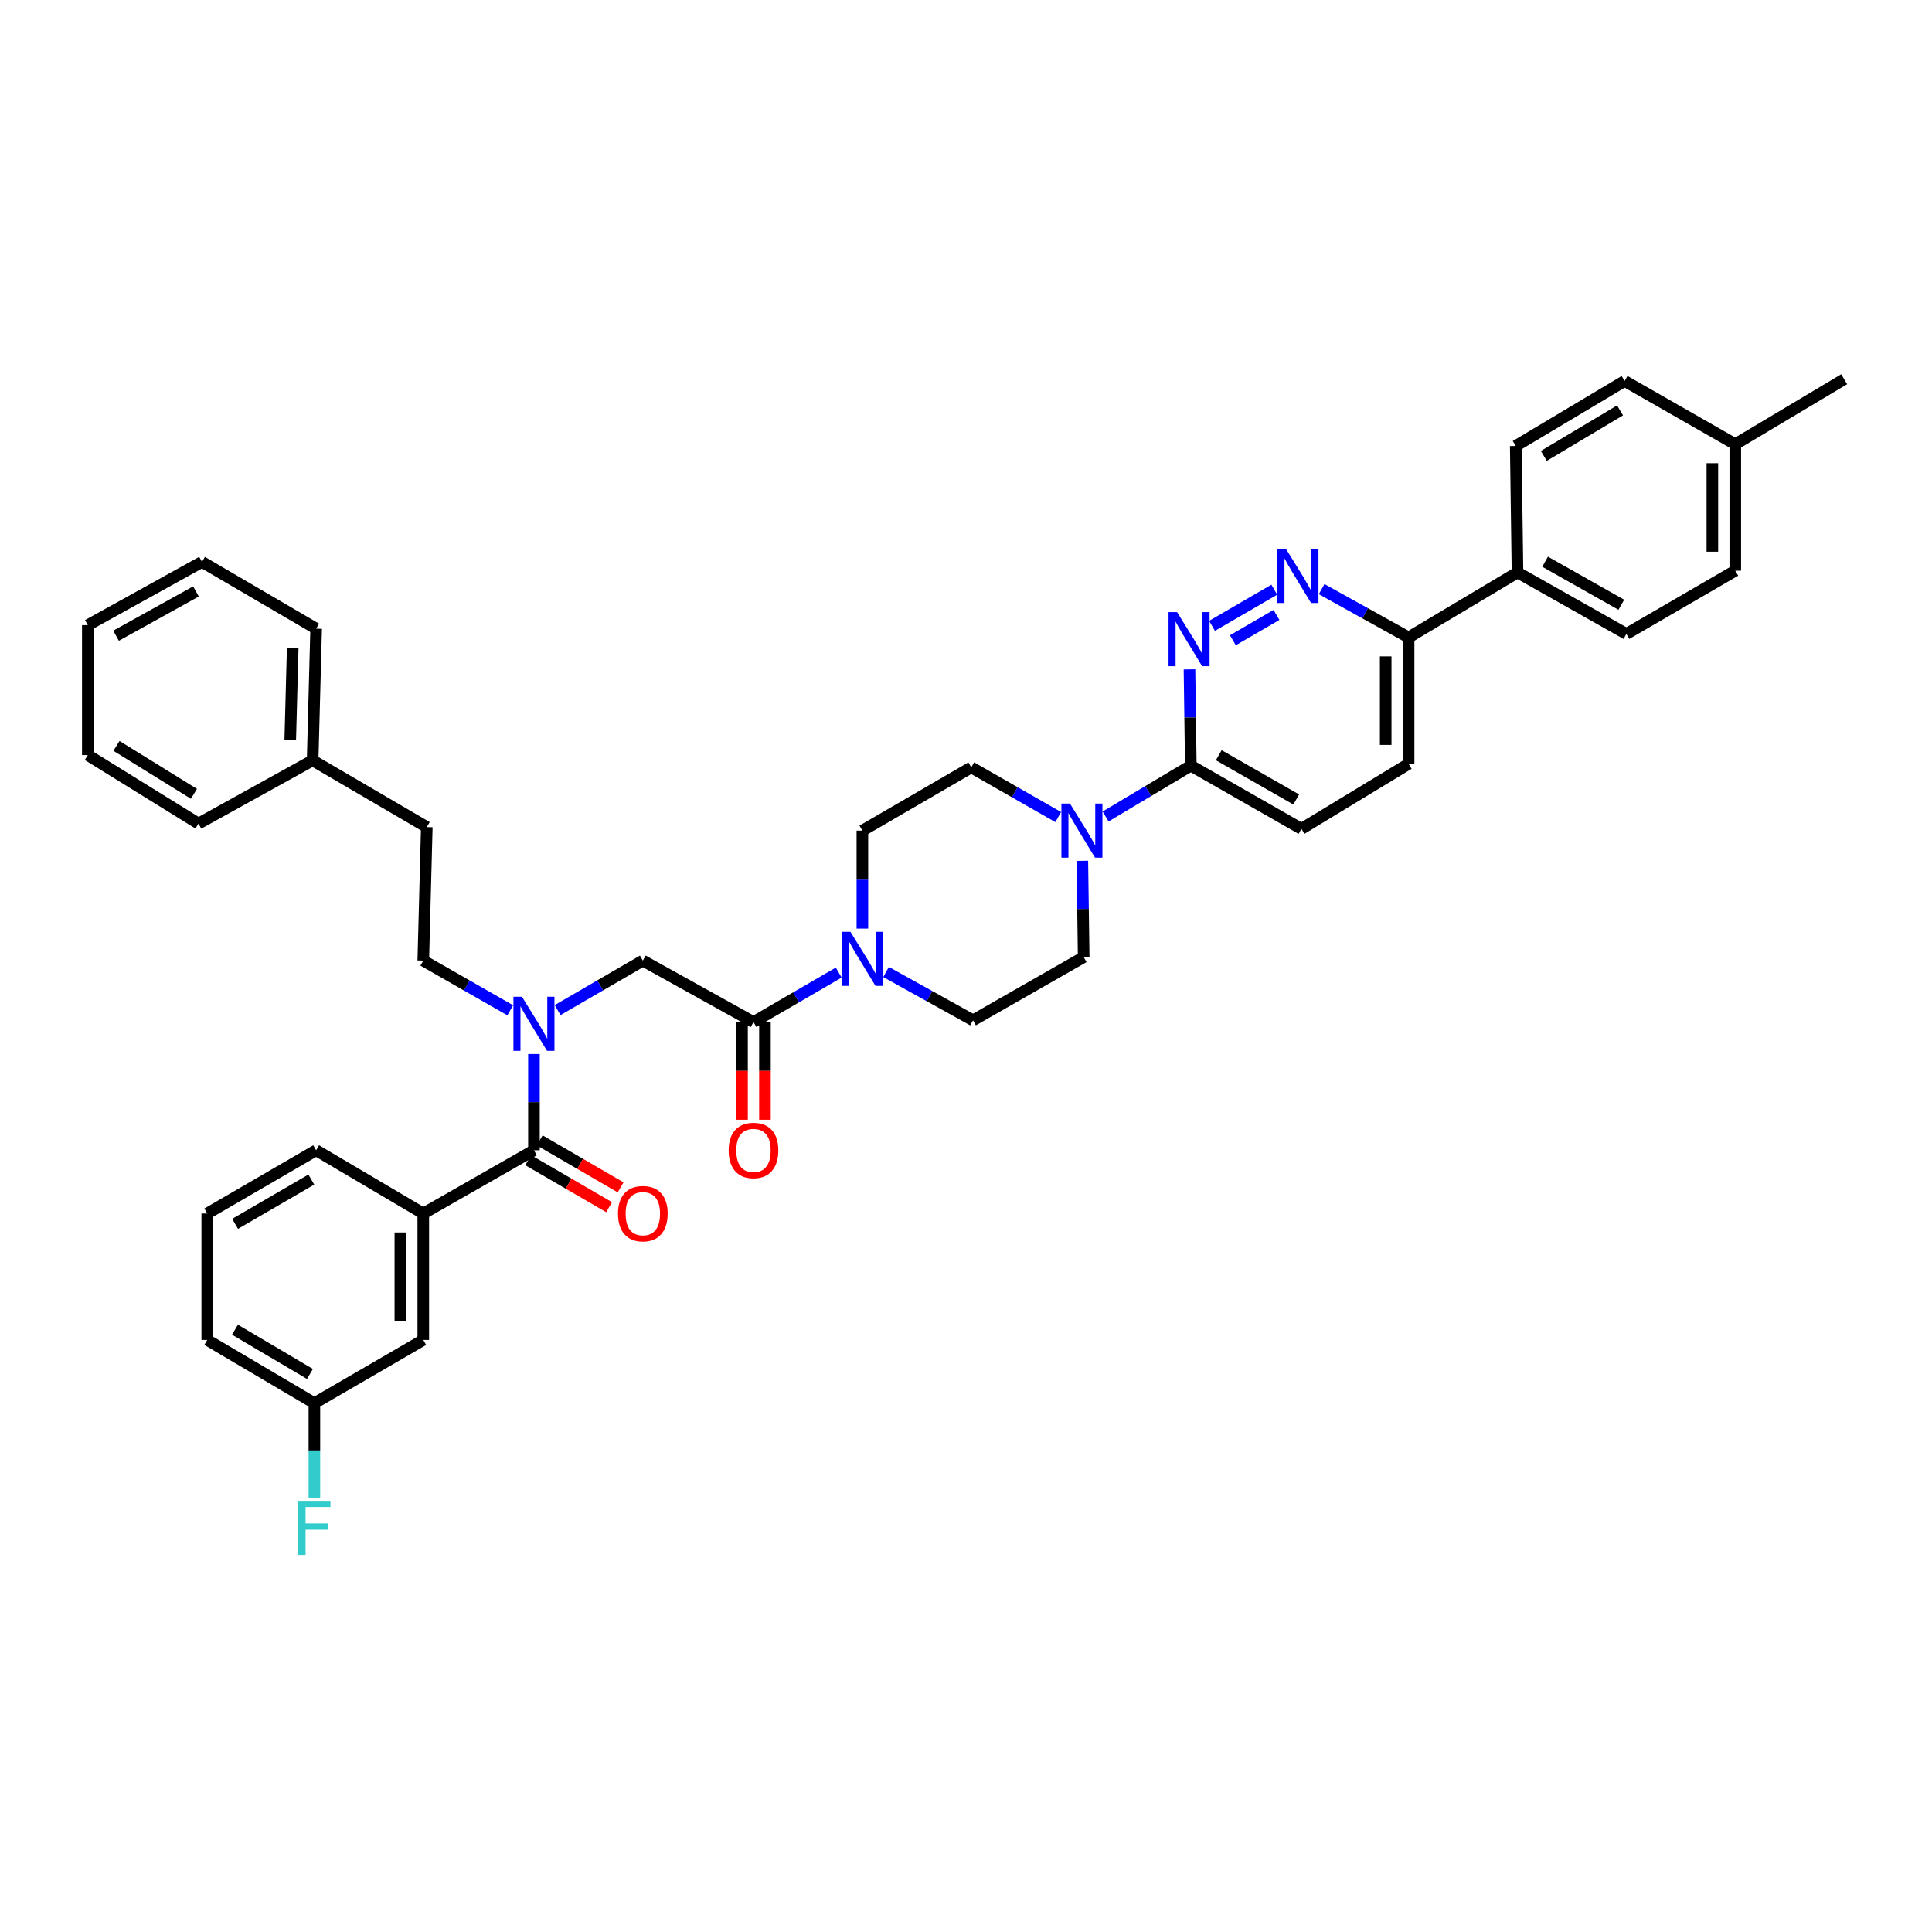 <?xml version='1.0' encoding='iso-8859-1'?>
<svg version='1.1' baseProfile='full'
              xmlns='http://www.w3.org/2000/svg'
                      xmlns:rdkit='http://www.rdkit.org/xml'
                      xmlns:xlink='http://www.w3.org/1999/xlink'
                  xml:space='preserve'
width='1000px' height='1000px' viewBox='0 0 1000 1000'>
<!-- END OF HEADER -->
<rect style='opacity:1.0;fill:#FFFFFF;stroke:none' width='1000' height='1000' x='0' y='0'> </rect>
<path class='bond-0' d='M 219.089,628.108 L 219.089,693.564' style='fill:none;fill-rule:evenodd;stroke:#000000;stroke-width:6px;stroke-linecap:butt;stroke-linejoin:miter;stroke-opacity:1' />
<path class='bond-0' d='M 207.228,637.926 L 207.228,683.746' style='fill:none;fill-rule:evenodd;stroke:#000000;stroke-width:6px;stroke-linecap:butt;stroke-linejoin:miter;stroke-opacity:1' />
<path class='bond-1' d='M 219.089,628.108 L 163.636,595.383' style='fill:none;fill-rule:evenodd;stroke:#000000;stroke-width:6px;stroke-linecap:butt;stroke-linejoin:miter;stroke-opacity:1' />
<path class='bond-2' d='M 219.089,628.108 L 276.368,595.383' style='fill:none;fill-rule:evenodd;stroke:#000000;stroke-width:6px;stroke-linecap:butt;stroke-linejoin:miter;stroke-opacity:1' />
<path class='bond-3' d='M 288.614,522.816 L 310.672,510.009' style='fill:none;fill-rule:evenodd;stroke:#0000FF;stroke-width:6px;stroke-linecap:butt;stroke-linejoin:miter;stroke-opacity:1' />
<path class='bond-3' d='M 310.672,510.009 L 332.731,497.201' style='fill:none;fill-rule:evenodd;stroke:#000000;stroke-width:6px;stroke-linecap:butt;stroke-linejoin:miter;stroke-opacity:1' />
<path class='bond-4' d='M 276.368,545.559 L 276.368,570.471' style='fill:none;fill-rule:evenodd;stroke:#0000FF;stroke-width:6px;stroke-linecap:butt;stroke-linejoin:miter;stroke-opacity:1' />
<path class='bond-4' d='M 276.368,570.471 L 276.368,595.383' style='fill:none;fill-rule:evenodd;stroke:#000000;stroke-width:6px;stroke-linecap:butt;stroke-linejoin:miter;stroke-opacity:1' />
<path class='bond-5' d='M 264.103,522.919 L 241.596,510.06' style='fill:none;fill-rule:evenodd;stroke:#0000FF;stroke-width:6px;stroke-linecap:butt;stroke-linejoin:miter;stroke-opacity:1' />
<path class='bond-5' d='M 241.596,510.06 L 219.089,497.201' style='fill:none;fill-rule:evenodd;stroke:#000000;stroke-width:6px;stroke-linecap:butt;stroke-linejoin:miter;stroke-opacity:1' />
<path class='bond-6' d='M 273.39,600.512 L 294.332,612.671' style='fill:none;fill-rule:evenodd;stroke:#000000;stroke-width:6px;stroke-linecap:butt;stroke-linejoin:miter;stroke-opacity:1' />
<path class='bond-6' d='M 294.332,612.671 L 315.273,624.83' style='fill:none;fill-rule:evenodd;stroke:#FF0000;stroke-width:6px;stroke-linecap:butt;stroke-linejoin:miter;stroke-opacity:1' />
<path class='bond-6' d='M 279.346,590.254 L 300.288,602.413' style='fill:none;fill-rule:evenodd;stroke:#000000;stroke-width:6px;stroke-linecap:butt;stroke-linejoin:miter;stroke-opacity:1' />
<path class='bond-6' d='M 300.288,602.413 L 321.229,614.572' style='fill:none;fill-rule:evenodd;stroke:#FF0000;stroke-width:6px;stroke-linecap:butt;stroke-linejoin:miter;stroke-opacity:1' />
<path class='bond-7' d='M 219.089,693.564 L 162.727,726.289' style='fill:none;fill-rule:evenodd;stroke:#000000;stroke-width:6px;stroke-linecap:butt;stroke-linejoin:miter;stroke-opacity:1' />
<path class='bond-8' d='M 162.727,726.289 L 162.727,750.758' style='fill:none;fill-rule:evenodd;stroke:#000000;stroke-width:6px;stroke-linecap:butt;stroke-linejoin:miter;stroke-opacity:1' />
<path class='bond-8' d='M 162.727,750.758 L 162.727,775.226' style='fill:none;fill-rule:evenodd;stroke:#33CCCC;stroke-width:6px;stroke-linecap:butt;stroke-linejoin:miter;stroke-opacity:1' />
<path class='bond-9' d='M 162.727,726.289 L 107.274,693.564' style='fill:none;fill-rule:evenodd;stroke:#000000;stroke-width:6px;stroke-linecap:butt;stroke-linejoin:miter;stroke-opacity:1' />
<path class='bond-9' d='M 160.437,711.165 L 121.62,688.258' style='fill:none;fill-rule:evenodd;stroke:#000000;stroke-width:6px;stroke-linecap:butt;stroke-linejoin:miter;stroke-opacity:1' />
<path class='bond-10' d='M 161.817,393.563 L 220.908,428.107' style='fill:none;fill-rule:evenodd;stroke:#000000;stroke-width:6px;stroke-linecap:butt;stroke-linejoin:miter;stroke-opacity:1' />
<path class='bond-11' d='M 161.817,393.563 L 163.636,325.385' style='fill:none;fill-rule:evenodd;stroke:#000000;stroke-width:6px;stroke-linecap:butt;stroke-linejoin:miter;stroke-opacity:1' />
<path class='bond-11' d='M 150.233,383.02 L 151.506,335.295' style='fill:none;fill-rule:evenodd;stroke:#000000;stroke-width:6px;stroke-linecap:butt;stroke-linejoin:miter;stroke-opacity:1' />
<path class='bond-12' d='M 161.817,393.563 L 102.727,426.288' style='fill:none;fill-rule:evenodd;stroke:#000000;stroke-width:6px;stroke-linecap:butt;stroke-linejoin:miter;stroke-opacity:1' />
<path class='bond-13' d='M 384.072,529.017 L 384.072,554.293' style='fill:none;fill-rule:evenodd;stroke:#000000;stroke-width:6px;stroke-linecap:butt;stroke-linejoin:miter;stroke-opacity:1' />
<path class='bond-13' d='M 384.072,554.293 L 384.072,579.569' style='fill:none;fill-rule:evenodd;stroke:#FF0000;stroke-width:6px;stroke-linecap:butt;stroke-linejoin:miter;stroke-opacity:1' />
<path class='bond-13' d='M 395.934,529.017 L 395.934,554.293' style='fill:none;fill-rule:evenodd;stroke:#000000;stroke-width:6px;stroke-linecap:butt;stroke-linejoin:miter;stroke-opacity:1' />
<path class='bond-13' d='M 395.934,554.293 L 395.934,579.569' style='fill:none;fill-rule:evenodd;stroke:#FF0000;stroke-width:6px;stroke-linecap:butt;stroke-linejoin:miter;stroke-opacity:1' />
<path class='bond-14' d='M 390.003,529.017 L 332.731,497.201' style='fill:none;fill-rule:evenodd;stroke:#000000;stroke-width:6px;stroke-linecap:butt;stroke-linejoin:miter;stroke-opacity:1' />
<path class='bond-15' d='M 390.003,529.017 L 412.061,516.209' style='fill:none;fill-rule:evenodd;stroke:#000000;stroke-width:6px;stroke-linecap:butt;stroke-linejoin:miter;stroke-opacity:1' />
<path class='bond-15' d='M 412.061,516.209 L 434.12,503.402' style='fill:none;fill-rule:evenodd;stroke:#0000FF;stroke-width:6px;stroke-linecap:butt;stroke-linejoin:miter;stroke-opacity:1' />
<path class='bond-16' d='M 219.089,497.201 L 220.908,428.107' style='fill:none;fill-rule:evenodd;stroke:#000000;stroke-width:6px;stroke-linecap:butt;stroke-linejoin:miter;stroke-opacity:1' />
<path class='bond-17' d='M 458.62,503.099 L 481.129,515.603' style='fill:none;fill-rule:evenodd;stroke:#0000FF;stroke-width:6px;stroke-linecap:butt;stroke-linejoin:miter;stroke-opacity:1' />
<path class='bond-17' d='M 481.129,515.603 L 503.638,528.107' style='fill:none;fill-rule:evenodd;stroke:#000000;stroke-width:6px;stroke-linecap:butt;stroke-linejoin:miter;stroke-opacity:1' />
<path class='bond-18' d='M 446.366,480.636 L 446.366,455.281' style='fill:none;fill-rule:evenodd;stroke:#0000FF;stroke-width:6px;stroke-linecap:butt;stroke-linejoin:miter;stroke-opacity:1' />
<path class='bond-18' d='M 446.366,455.281 L 446.366,429.926' style='fill:none;fill-rule:evenodd;stroke:#000000;stroke-width:6px;stroke-linecap:butt;stroke-linejoin:miter;stroke-opacity:1' />
<path class='bond-19' d='M 729.088,395.382 L 729.088,329.925' style='fill:none;fill-rule:evenodd;stroke:#000000;stroke-width:6px;stroke-linecap:butt;stroke-linejoin:miter;stroke-opacity:1' />
<path class='bond-19' d='M 717.227,385.564 L 717.227,339.744' style='fill:none;fill-rule:evenodd;stroke:#000000;stroke-width:6px;stroke-linecap:butt;stroke-linejoin:miter;stroke-opacity:1' />
<path class='bond-20' d='M 729.088,395.382 L 673.635,429.016' style='fill:none;fill-rule:evenodd;stroke:#000000;stroke-width:6px;stroke-linecap:butt;stroke-linejoin:miter;stroke-opacity:1' />
<path class='bond-21' d='M 729.088,329.925 L 706.579,317.421' style='fill:none;fill-rule:evenodd;stroke:#000000;stroke-width:6px;stroke-linecap:butt;stroke-linejoin:miter;stroke-opacity:1' />
<path class='bond-21' d='M 706.579,317.421 L 684.07,304.917' style='fill:none;fill-rule:evenodd;stroke:#0000FF;stroke-width:6px;stroke-linecap:butt;stroke-linejoin:miter;stroke-opacity:1' />
<path class='bond-22' d='M 729.088,329.925 L 785.451,296.291' style='fill:none;fill-rule:evenodd;stroke:#000000;stroke-width:6px;stroke-linecap:butt;stroke-linejoin:miter;stroke-opacity:1' />
<path class='bond-23' d='M 659.571,305.22 L 627.345,323.93' style='fill:none;fill-rule:evenodd;stroke:#0000FF;stroke-width:6px;stroke-linecap:butt;stroke-linejoin:miter;stroke-opacity:1' />
<path class='bond-23' d='M 660.693,318.284 L 638.135,331.382' style='fill:none;fill-rule:evenodd;stroke:#0000FF;stroke-width:6px;stroke-linecap:butt;stroke-linejoin:miter;stroke-opacity:1' />
<path class='bond-24' d='M 615.671,346.468 L 616.017,371.38' style='fill:none;fill-rule:evenodd;stroke:#0000FF;stroke-width:6px;stroke-linecap:butt;stroke-linejoin:miter;stroke-opacity:1' />
<path class='bond-24' d='M 616.017,371.38 L 616.363,396.291' style='fill:none;fill-rule:evenodd;stroke:#000000;stroke-width:6px;stroke-linecap:butt;stroke-linejoin:miter;stroke-opacity:1' />
<path class='bond-25' d='M 616.363,396.291 L 673.635,429.016' style='fill:none;fill-rule:evenodd;stroke:#000000;stroke-width:6px;stroke-linecap:butt;stroke-linejoin:miter;stroke-opacity:1' />
<path class='bond-25' d='M 630.838,390.901 L 670.929,413.809' style='fill:none;fill-rule:evenodd;stroke:#000000;stroke-width:6px;stroke-linecap:butt;stroke-linejoin:miter;stroke-opacity:1' />
<path class='bond-26' d='M 616.363,396.291 L 594.31,409.451' style='fill:none;fill-rule:evenodd;stroke:#000000;stroke-width:6px;stroke-linecap:butt;stroke-linejoin:miter;stroke-opacity:1' />
<path class='bond-26' d='M 594.31,409.451 L 572.257,422.611' style='fill:none;fill-rule:evenodd;stroke:#0000FF;stroke-width:6px;stroke-linecap:butt;stroke-linejoin:miter;stroke-opacity:1' />
<path class='bond-27' d='M 547.735,422.918 L 525.232,410.059' style='fill:none;fill-rule:evenodd;stroke:#0000FF;stroke-width:6px;stroke-linecap:butt;stroke-linejoin:miter;stroke-opacity:1' />
<path class='bond-27' d='M 525.232,410.059 L 502.728,397.201' style='fill:none;fill-rule:evenodd;stroke:#000000;stroke-width:6px;stroke-linecap:butt;stroke-linejoin:miter;stroke-opacity:1' />
<path class='bond-28' d='M 560.217,445.559 L 560.564,470.471' style='fill:none;fill-rule:evenodd;stroke:#0000FF;stroke-width:6px;stroke-linecap:butt;stroke-linejoin:miter;stroke-opacity:1' />
<path class='bond-28' d='M 560.564,470.471 L 560.91,495.382' style='fill:none;fill-rule:evenodd;stroke:#000000;stroke-width:6px;stroke-linecap:butt;stroke-linejoin:miter;stroke-opacity:1' />
<path class='bond-29' d='M 503.638,528.107 L 560.91,495.382' style='fill:none;fill-rule:evenodd;stroke:#000000;stroke-width:6px;stroke-linecap:butt;stroke-linejoin:miter;stroke-opacity:1' />
<path class='bond-30' d='M 898.176,295.382 L 898.176,229.932' style='fill:none;fill-rule:evenodd;stroke:#000000;stroke-width:6px;stroke-linecap:butt;stroke-linejoin:miter;stroke-opacity:1' />
<path class='bond-30' d='M 886.315,285.564 L 886.315,239.749' style='fill:none;fill-rule:evenodd;stroke:#000000;stroke-width:6px;stroke-linecap:butt;stroke-linejoin:miter;stroke-opacity:1' />
<path class='bond-31' d='M 898.176,295.382 L 841.814,328.113' style='fill:none;fill-rule:evenodd;stroke:#000000;stroke-width:6px;stroke-linecap:butt;stroke-linejoin:miter;stroke-opacity:1' />
<path class='bond-32' d='M 898.176,229.932 L 840.904,197.2' style='fill:none;fill-rule:evenodd;stroke:#000000;stroke-width:6px;stroke-linecap:butt;stroke-linejoin:miter;stroke-opacity:1' />
<path class='bond-33' d='M 898.176,229.932 L 954.545,196.291' style='fill:none;fill-rule:evenodd;stroke:#000000;stroke-width:6px;stroke-linecap:butt;stroke-linejoin:miter;stroke-opacity:1' />
<path class='bond-34' d='M 840.904,197.2 L 784.541,230.841' style='fill:none;fill-rule:evenodd;stroke:#000000;stroke-width:6px;stroke-linecap:butt;stroke-linejoin:miter;stroke-opacity:1' />
<path class='bond-34' d='M 838.529,212.432 L 799.075,235.98' style='fill:none;fill-rule:evenodd;stroke:#000000;stroke-width:6px;stroke-linecap:butt;stroke-linejoin:miter;stroke-opacity:1' />
<path class='bond-35' d='M 784.541,230.841 L 785.451,296.291' style='fill:none;fill-rule:evenodd;stroke:#000000;stroke-width:6px;stroke-linecap:butt;stroke-linejoin:miter;stroke-opacity:1' />
<path class='bond-36' d='M 785.451,296.291 L 841.814,328.113' style='fill:none;fill-rule:evenodd;stroke:#000000;stroke-width:6px;stroke-linecap:butt;stroke-linejoin:miter;stroke-opacity:1' />
<path class='bond-36' d='M 799.737,290.735 L 839.191,313.011' style='fill:none;fill-rule:evenodd;stroke:#000000;stroke-width:6px;stroke-linecap:butt;stroke-linejoin:miter;stroke-opacity:1' />
<path class='bond-37' d='M 502.728,397.201 L 446.366,429.926' style='fill:none;fill-rule:evenodd;stroke:#000000;stroke-width:6px;stroke-linecap:butt;stroke-linejoin:miter;stroke-opacity:1' />
<path class='bond-38' d='M 163.636,325.385 L 104.545,290.835' style='fill:none;fill-rule:evenodd;stroke:#000000;stroke-width:6px;stroke-linecap:butt;stroke-linejoin:miter;stroke-opacity:1' />
<path class='bond-39' d='M 102.727,426.288 L 45.455,390.835' style='fill:none;fill-rule:evenodd;stroke:#000000;stroke-width:6px;stroke-linecap:butt;stroke-linejoin:miter;stroke-opacity:1' />
<path class='bond-39' d='M 100.379,410.885 L 60.289,386.067' style='fill:none;fill-rule:evenodd;stroke:#000000;stroke-width:6px;stroke-linecap:butt;stroke-linejoin:miter;stroke-opacity:1' />
<path class='bond-40' d='M 104.545,290.835 L 45.455,323.566' style='fill:none;fill-rule:evenodd;stroke:#000000;stroke-width:6px;stroke-linecap:butt;stroke-linejoin:miter;stroke-opacity:1' />
<path class='bond-40' d='M 101.429,306.121 L 60.066,329.033' style='fill:none;fill-rule:evenodd;stroke:#000000;stroke-width:6px;stroke-linecap:butt;stroke-linejoin:miter;stroke-opacity:1' />
<path class='bond-41' d='M 45.455,390.835 L 45.455,323.566' style='fill:none;fill-rule:evenodd;stroke:#000000;stroke-width:6px;stroke-linecap:butt;stroke-linejoin:miter;stroke-opacity:1' />
<path class='bond-42' d='M 163.636,595.383 L 107.274,628.108' style='fill:none;fill-rule:evenodd;stroke:#000000;stroke-width:6px;stroke-linecap:butt;stroke-linejoin:miter;stroke-opacity:1' />
<path class='bond-42' d='M 161.138,610.55 L 121.684,633.457' style='fill:none;fill-rule:evenodd;stroke:#000000;stroke-width:6px;stroke-linecap:butt;stroke-linejoin:miter;stroke-opacity:1' />
<path class='bond-43' d='M 107.274,628.108 L 107.274,693.564' style='fill:none;fill-rule:evenodd;stroke:#000000;stroke-width:6px;stroke-linecap:butt;stroke-linejoin:miter;stroke-opacity:1' />
<path  class='atom-1' d='M 270.18 515.929
L 279.353 530.757
Q 280.263 532.219, 281.726 534.869
Q 283.189 537.518, 283.268 537.676
L 283.268 515.929
L 286.984 515.929
L 286.984 543.923
L 283.149 543.923
L 273.304 527.712
Q 272.157 525.814, 270.932 523.64
Q 269.745 521.465, 269.39 520.793
L 269.39 543.923
L 265.752 543.923
L 265.752 515.929
L 270.18 515.929
' fill='#0000FF'/>
<path  class='atom-3' d='M 319.881 628.187
Q 319.881 621.465, 323.202 617.709
Q 326.523 613.953, 332.731 613.953
Q 338.938 613.953, 342.26 617.709
Q 345.581 621.465, 345.581 628.187
Q 345.581 634.988, 342.22 638.862
Q 338.859 642.698, 332.731 642.698
Q 326.563 642.698, 323.202 638.862
Q 319.881 635.027, 319.881 628.187
M 332.731 639.535
Q 337.001 639.535, 339.294 636.688
Q 341.627 633.801, 341.627 628.187
Q 341.627 622.691, 339.294 619.923
Q 337.001 617.116, 332.731 617.116
Q 328.461 617.116, 326.128 619.884
Q 323.835 622.651, 323.835 628.187
Q 323.835 633.841, 326.128 636.688
Q 328.461 639.535, 332.731 639.535
' fill='#FF0000'/>
<path  class='atom-8' d='M 377.153 595.462
Q 377.153 588.74, 380.474 584.984
Q 383.795 581.228, 390.003 581.228
Q 396.21 581.228, 399.532 584.984
Q 402.853 588.74, 402.853 595.462
Q 402.853 602.263, 399.492 606.137
Q 396.131 609.973, 390.003 609.973
Q 383.835 609.973, 380.474 606.137
Q 377.153 602.302, 377.153 595.462
M 390.003 606.81
Q 394.273 606.81, 396.566 603.963
Q 398.899 601.076, 398.899 595.462
Q 398.899 589.966, 396.566 587.198
Q 394.273 584.391, 390.003 584.391
Q 385.733 584.391, 383.4 587.159
Q 381.107 589.926, 381.107 595.462
Q 381.107 601.116, 383.4 603.963
Q 385.733 606.81, 390.003 606.81
' fill='#FF0000'/>
<path  class='atom-11' d='M 440.178 482.295
L 449.351 497.122
Q 450.26 498.585, 451.723 501.234
Q 453.186 503.883, 453.265 504.041
L 453.265 482.295
L 456.982 482.295
L 456.982 510.289
L 453.146 510.289
L 443.301 494.078
Q 442.155 492.18, 440.929 490.005
Q 439.743 487.831, 439.387 487.158
L 439.387 510.289
L 435.749 510.289
L 435.749 482.295
L 440.178 482.295
' fill='#0000FF'/>
<path  class='atom-14' d='M 665.628 284.113
L 674.801 298.94
Q 675.711 300.403, 677.174 303.052
Q 678.637 305.701, 678.716 305.859
L 678.716 284.113
L 682.432 284.113
L 682.432 312.107
L 678.597 312.107
L 668.752 295.896
Q 667.605 293.998, 666.38 291.823
Q 665.193 289.648, 664.838 288.976
L 664.838 312.107
L 661.2 312.107
L 661.2 284.113
L 665.628 284.113
' fill='#0000FF'/>
<path  class='atom-15' d='M 609.266 316.838
L 618.439 331.665
Q 619.348 333.128, 620.811 335.777
Q 622.274 338.426, 622.353 338.584
L 622.353 316.838
L 626.07 316.838
L 626.07 344.832
L 622.234 344.832
L 612.389 328.621
Q 611.243 326.723, 610.017 324.548
Q 608.831 322.374, 608.475 321.701
L 608.475 344.832
L 604.837 344.832
L 604.837 316.838
L 609.266 316.838
' fill='#0000FF'/>
<path  class='atom-18' d='M 553.812 415.929
L 562.985 430.756
Q 563.895 432.219, 565.358 434.868
Q 566.821 437.517, 566.9 437.675
L 566.9 415.929
L 570.616 415.929
L 570.616 443.923
L 566.781 443.923
L 556.936 427.712
Q 555.789 425.814, 554.564 423.639
Q 553.377 421.465, 553.022 420.792
L 553.022 443.923
L 549.384 443.923
L 549.384 415.929
L 553.812 415.929
' fill='#0000FF'/>
<path  class='atom-36' d='M 154.404 776.84
L 171.05 776.84
L 171.05 780.043
L 158.16 780.043
L 158.16 788.543
L 169.626 788.543
L 169.626 791.786
L 158.16 791.786
L 158.16 804.833
L 154.404 804.833
L 154.404 776.84
' fill='#33CCCC'/>
</svg>
